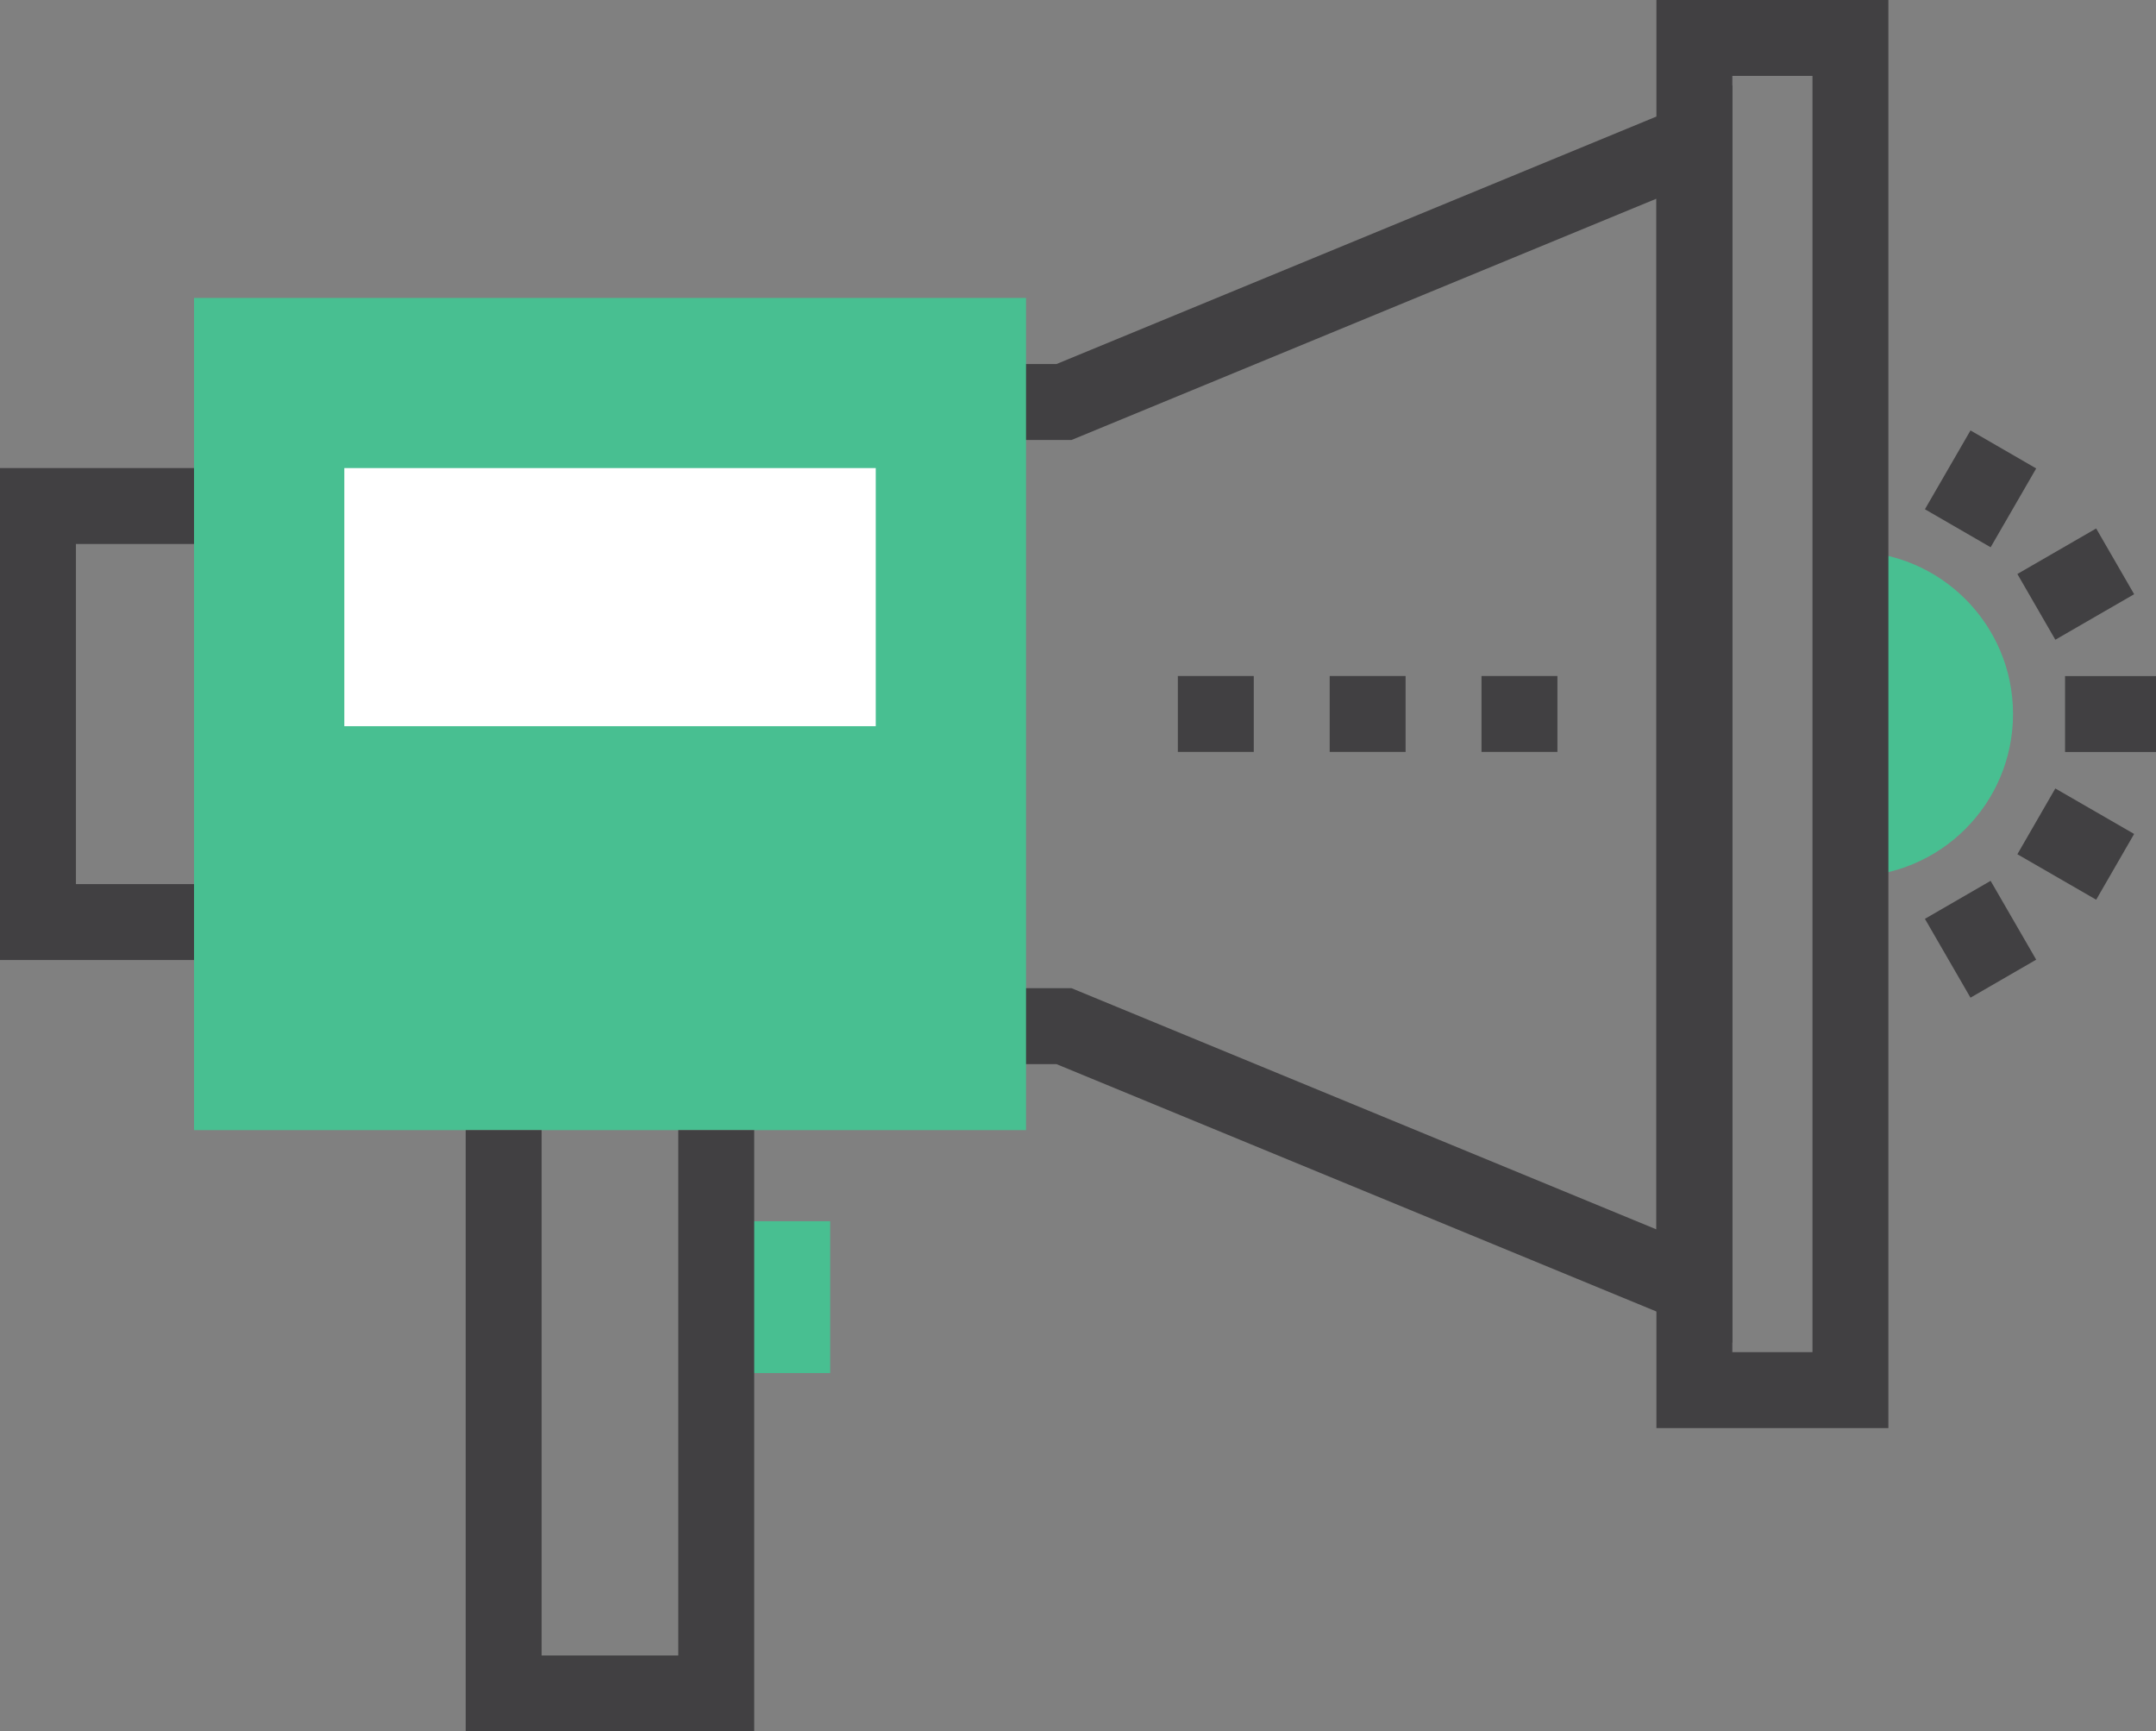 <?xml version="1.0" encoding="UTF-8"?>
<svg id="Layer_1" xmlns="http://www.w3.org/2000/svg" viewBox="0 0 130.772 105.008">
  <rect x="0" y="0" width="130.772" height="105.008" fill="#808080" stroke="none"/>
  <defs>
    <style>
      .cls-1 {
        fill: #fff;
      }

      .cls-2 {
        fill: #48bf91;
      }

      .cls-3 {
        fill: #414042;
      }
    </style>
  </defs>
  <polygon class="cls-3" points="105.075 81.441 64.079 64.538 60.391 64.538 60.391 59.933 64.992 59.933 100.47 74.562 100.47 12.05 64.992 26.685 60.391 26.685 60.391 22.079 64.079 22.079 105.075 5.169 105.075 81.441" />
  <rect class="cls-2" x="11.768" y="18.07" width="50.465" height="50.471" />
  <g>
    <rect class="cls-3" x="71.442" y="40.999" width="4.605" height="4.604" />
    <rect class="cls-3" x="80.652" y="40.999" width="4.604" height="4.604" />
    <rect class="cls-3" x="89.861" y="40.999" width="4.604" height="4.604" />
  </g>
  <path class="cls-2" d="M112.238,33.448v19.716c5.446,0,9.862-4.414,9.862-9.862,0-5.438-4.417-9.854-9.862-9.854Z" />
  <path class="cls-3" d="M114.54,86.612h-14.07V0h14.07v86.612ZM105.075,82.008h4.861V4.604h-4.861v77.403Z" />
  <polygon class="cls-3" points="11.768 58.225 0 58.225 0 28.388 11.768 28.388 11.768 32.992 4.605 32.992 4.605 53.62 11.768 53.62 11.768 58.225" />
  <rect class="cls-2" x="43.908" y="74.066" width="6.446" height="9.209" />
  <polygon class="cls-3" points="45.746 105.008 28.247 105.008 28.247 68.541 32.852 68.541 32.852 100.403 41.141 100.403 41.141 68.541 45.746 68.541 45.746 105.008" />
  <g>
    <rect class="cls-3" x="125.256" y="41.004" width="5.517" height="4.604" />
    <rect class="cls-3" x="123.602" y="48.434" width="4.605" height="5.519" transform="translate(18.632 134.652) rotate(-60.01)" />
    <rect class="cls-3" x="117.828" y="54.202" width="4.604" height="5.523" transform="translate(-12.38 67.786) rotate(-30.038)" />
    <rect class="cls-3" x="123.145" y="33.122" width="5.52" height="4.605" transform="translate(-.837 67.728) rotate(-30.013)" />
    <rect class="cls-3" x="117.37" y="27.346" width="5.522" height="4.604" transform="translate(34.332 118.805) rotate(-59.963)" />
  </g>
  <rect class="cls-1" x="20.885" y="28.388" width="32.233" height="15.655" />
</svg>